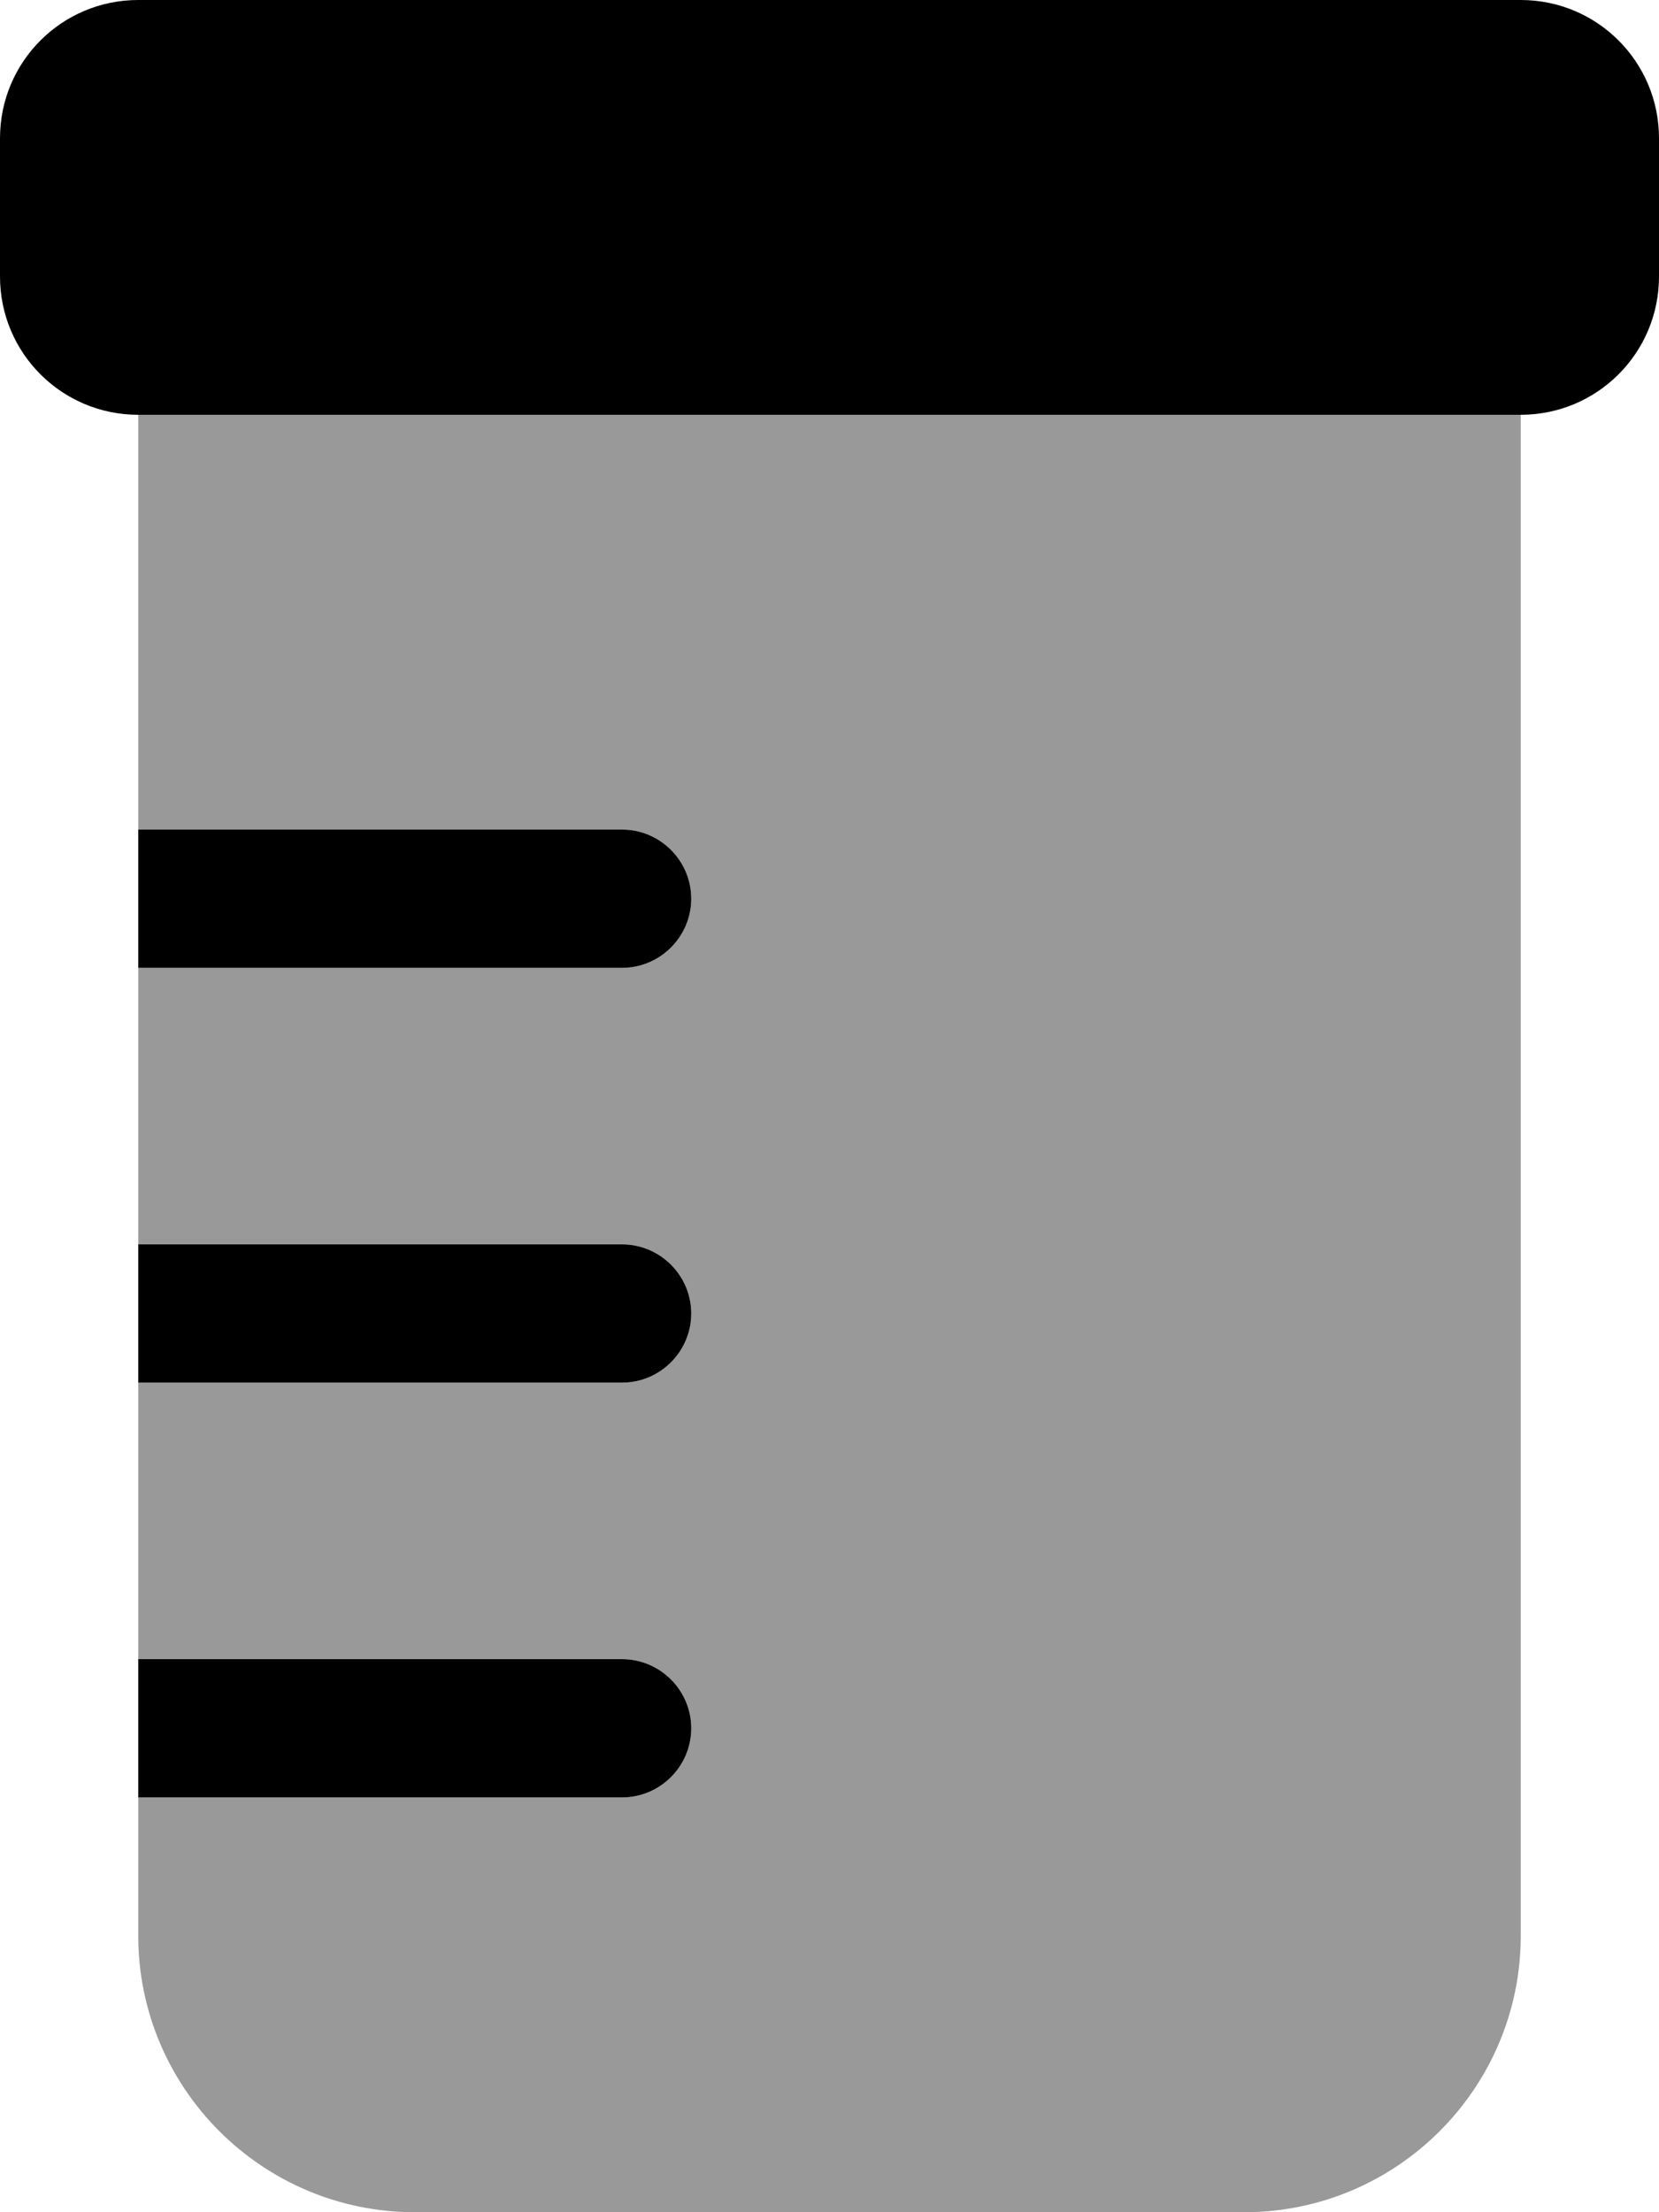 <svg xmlns="http://www.w3.org/2000/svg" viewBox="0 0 384 512"><!--! Font Awesome Pro 6.5.2 by @fontawesome - https://fontawesome.com License - https://fontawesome.com/license (Commercial License) Copyright 2024 Fonticons, Inc. --><path class="fa-secondary" style="fill:inherit;opacity:.4;" d="M352 96H32v96H144c8.8 0 16 7.2 16 16s-7.2 16-16 16H32v64H144c8.8 0 16 7.2 16 16s-7.2 16-16 16H32v64H144c8.8 0 16 7.2 16 16s-7.2 16-16 16H32v32c0 35.3 28.7 64 64 64H288c35.3 0 64-28.7 64-64V96z"/><path class="fa-primary" style="fill:inherit;opacity:1;" d="M32 0C14.3 0 0 14.3 0 32V64C0 81.7 14.3 96 32 96H352c17.7 0 32-14.3 32-32V32c0-17.7-14.3-32-32-32H32zM144 192H32v32H144c8.8 0 16-7.2 16-16s-7.2-16-16-16zm0 96H32v32H144c8.8 0 16-7.2 16-16s-7.2-16-16-16zm0 96H32v32H144c8.8 0 16-7.2 16-16s-7.2-16-16-16z"/></svg>